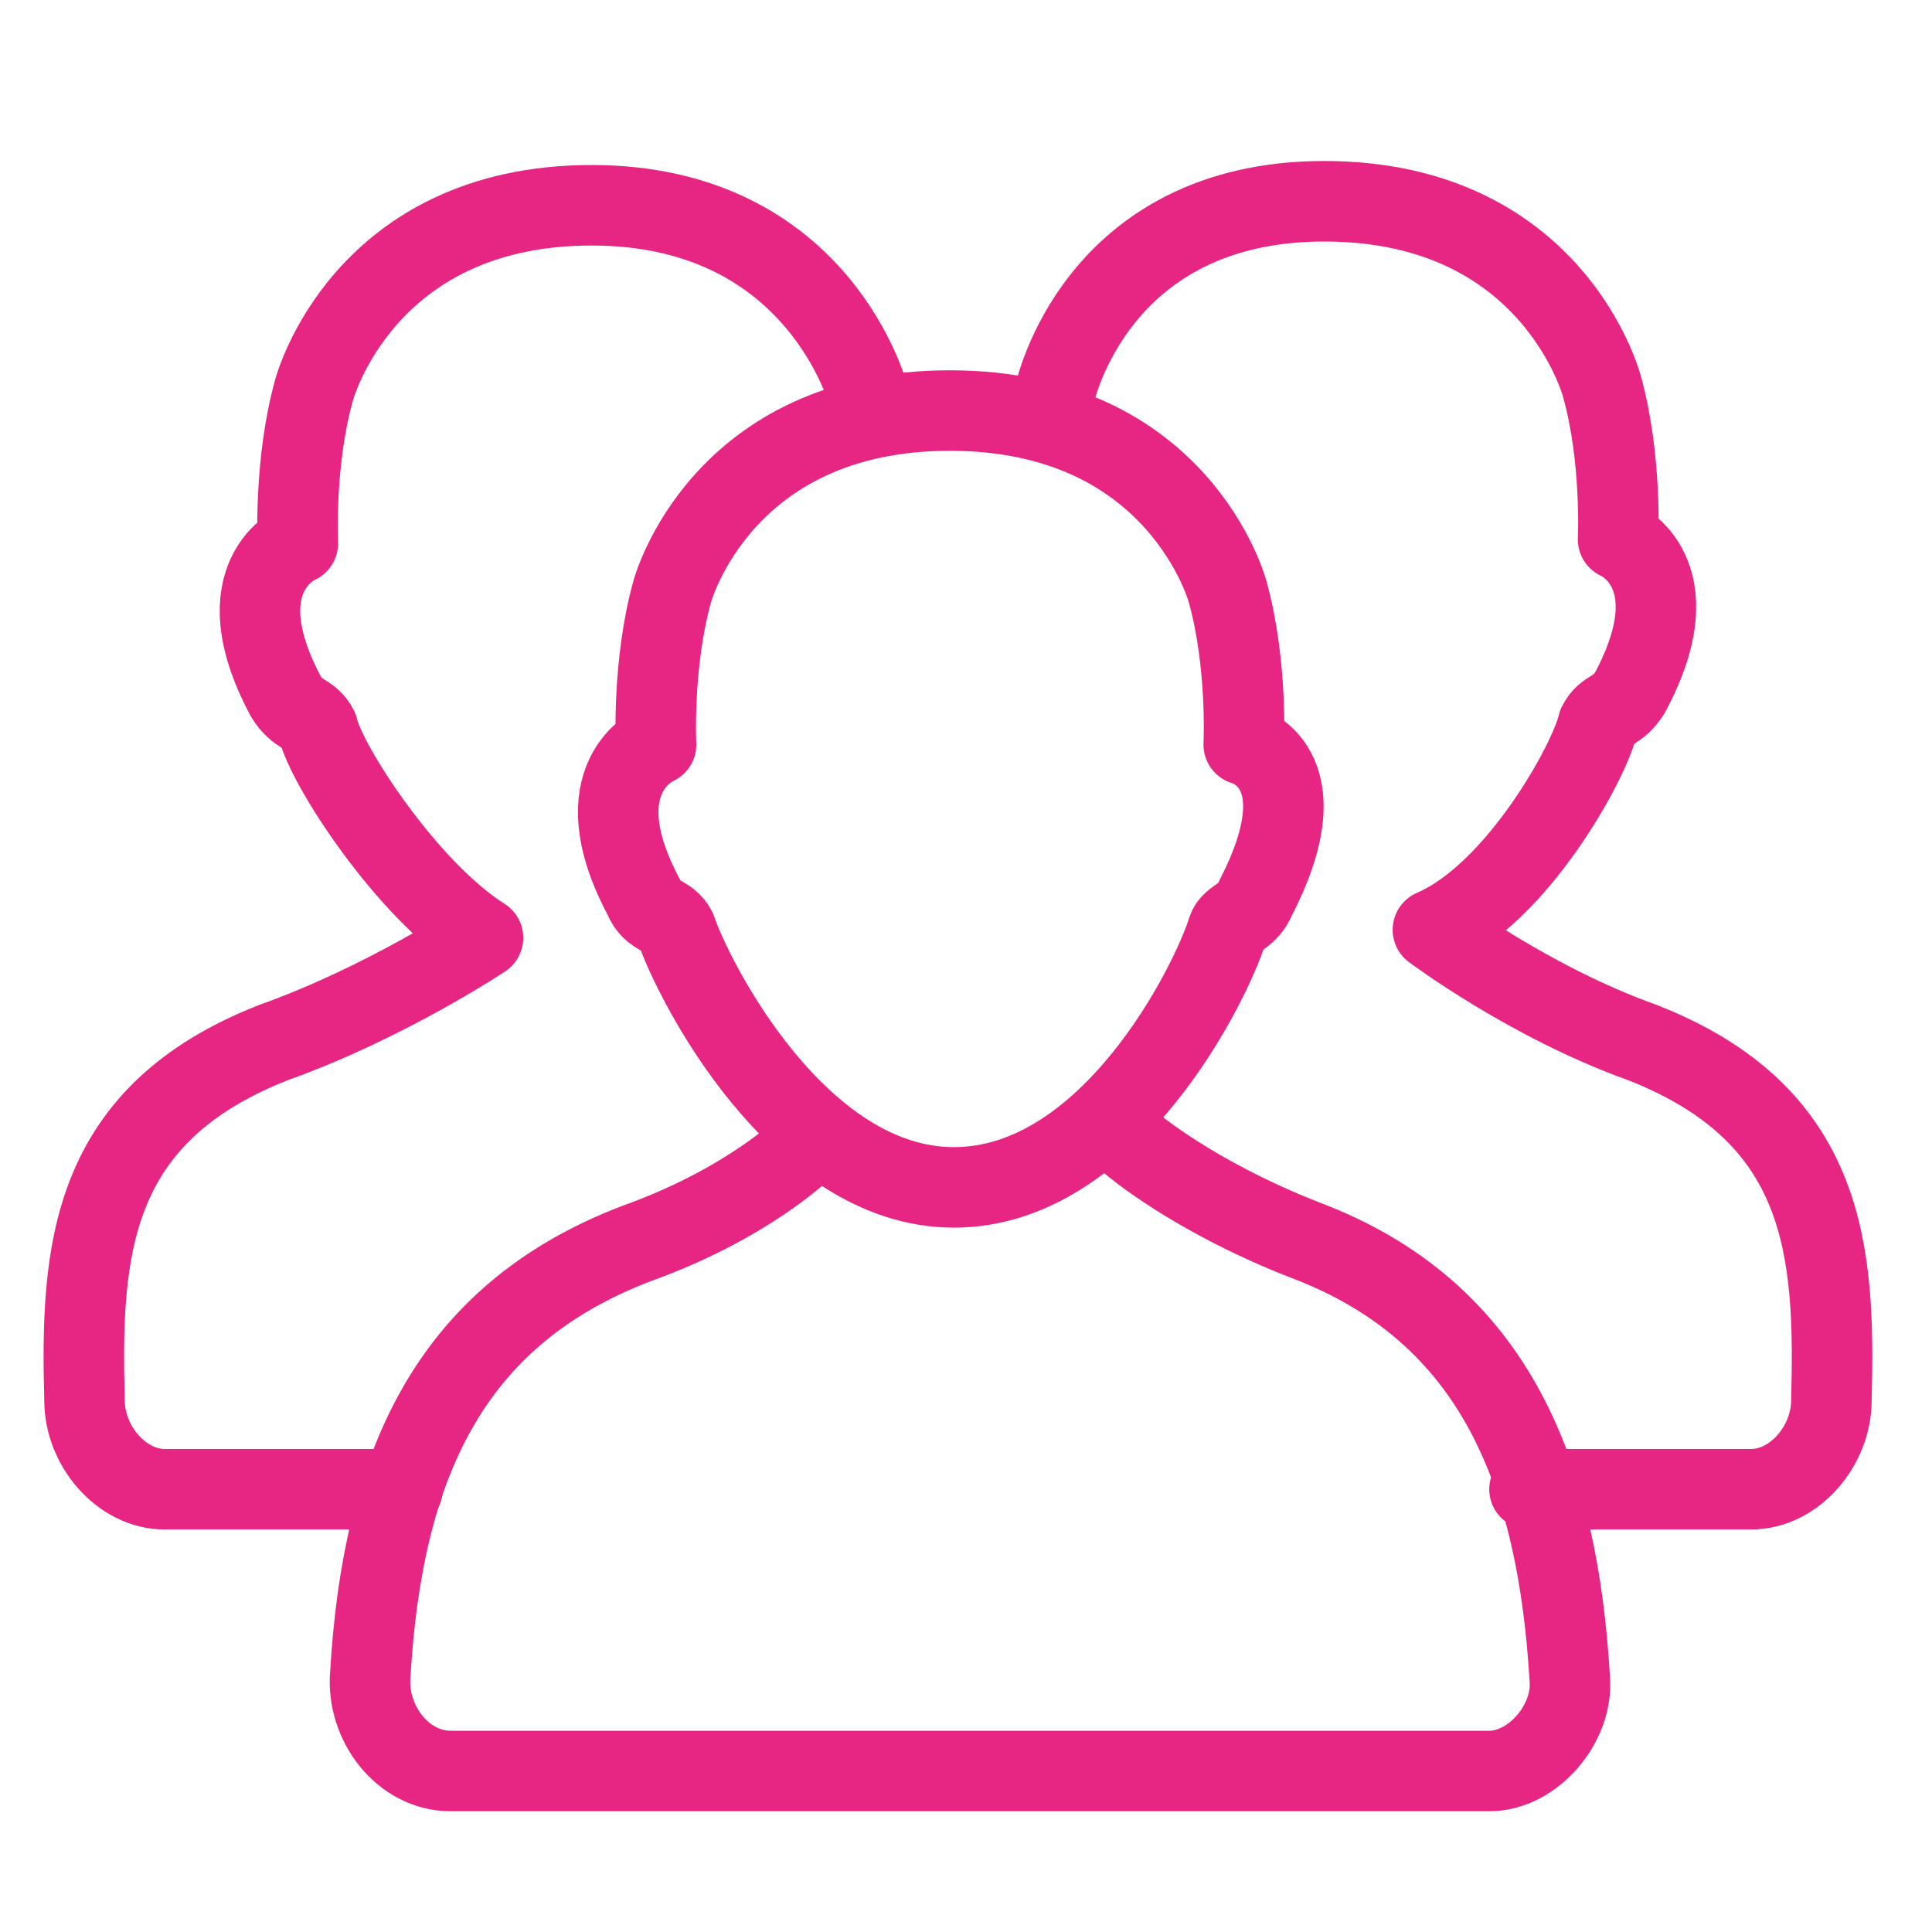 <?xml version="1.0" encoding="utf-8"?>
<!-- Generator: Adobe Illustrator 22.0.1, SVG Export Plug-In . SVG Version: 6.00 Build 0)  -->
<svg version="1.1" id="Layer_1" xmlns="http://www.w3.org/2000/svg" xmlns:xlink="http://www.w3.org/1999/xlink" x="0px" y="0px"
	 viewBox="0 0 48 48" style="enable-background:new 0 0 48 48;" xml:space="preserve">
<style type="text/css">
	.st0{fill:none;stroke:#E72582;stroke-width:2;stroke-linecap:round;stroke-linejoin:round;stroke-miterlimit:10;}
</style>
<g id="Layer_1_1_">
</g>
<g id="horizotal-bar">
</g>
<g id="verticle-bar">
</g>
<g id="hike">
</g>
<g id="node">
</g>
<g id="wave">
</g>
<g id="block">
</g>
<g id="piller">
</g>
<g id="graph_1_">
</g>
<g id="chart">
</g>
<g id="white-board">
</g>
<g id="statistics">
</g>
<g id="paraboal-s">
</g>
<g id="parabola">
</g>
<g id="graph-smooth">
</g>
<g id="graph-up">
</g>
<g id="graph-y">
</g>
<g id="graph-2">
</g>
<g id="graph">
</g>
<g id="part">
</g>
<g id="fill">
</g>
<g id="cross-2">
</g>
<g id="cross">
</g>
<g id="chart-7">
</g>
<g id="chart-6">
</g>
<g id="chart-4">
</g>
<g id="round-chart2">
</g>
<g id="round-chart">
</g>
<g id="community-3">
</g>
<g id="community_1_">
</g>
<g id="old-hairstylr">
</g>
<g id="girl-hair">
</g>
<g id="small-hair">
</g>
<g id="round-hair">
</g>
<g id="girl-2">
</g>
<g id="boy">
</g>
<g id="girl">
</g>
<g id="men">
</g>
<g id="women">
</g>
<g id="male_1_">
</g>
<g id="male-female">
</g>
<g id="group-m">
	<path class="st0" d="M23.7,29.5c3.9,0,6.4-5.1,6.8-6.4c0.1-0.3,0.5-0.3,0.7-0.8c1.7-3.3-0.3-3.8-0.3-3.8s0.1-2-0.4-3.8
		c0,0-1.2-4.5-6.9-4.5s-6.9,4.5-6.9,4.5c-0.5,1.8-0.4,3.8-0.4,3.8s-1.9,0.8-0.3,3.8c0.2,0.5,0.6,0.4,0.8,0.8
		C17.2,24.3,19.8,29.5,23.7,29.5z"/>
	<path class="st0" d="M28.1,28.4c0,0,1.5,1.3,4.3,2.4c4.8,1.8,6.3,5.9,6.6,10.9c0.1,1.1-0.9,2.3-2,2.3H24.2H11.2
		c-1.2,0-2.1-1.2-2-2.4c0.3-5.1,1.9-8.9,6.6-10.7c2.8-1,4.2-2.4,4.2-2.4"/>
	<path class="st0" d="M10,37H4.1c-1.1,0-2-1.1-2-2.2c-0.1-3.7,0.1-7.1,4.7-8.9c2.8-1,5.2-2.6,5.2-2.6c-1.9-1.2-3.9-4.3-4.1-5.2
		c-0.2-0.4-0.5-0.3-0.8-0.8c-1.6-3,0.3-3.8,0.3-3.8s-0.1-2,0.4-3.8c0,0,1.2-4.6,6.9-4.6s6.9,4.8,6.9,4.8"/>
	<path class="st0" d="M38,37h5.5c1.1,0,2-1.1,2-2.2c0.1-3.7-0.1-7.1-4.7-8.9c-2.8-1-5.2-2.8-5.2-2.8c2.1-0.9,3.9-4.2,4.1-5.1
		c0.2-0.4,0.5-0.3,0.8-0.8c1.6-3-0.3-3.8-0.3-3.8s0.1-2-0.4-3.8c0,0-1.2-4.6-6.9-4.6s-6.7,4.8-6.7,4.8"/>
</g>
<g id="group-f">
</g>
<g id="male-1">
</g>
<g id="male">
</g>
<g id="read-f">
</g>
<g id="read-m">
</g>
<g id="message-f">
</g>
<g id="message-m">
</g>
<g id="chat-f">
</g>
<g id="chat-m">
</g>
<g id="think-f">
</g>
<g id="think-m">
</g>
<g id="comment-f">
</g>
<g id="comment-m">
</g>
<g id="unloack-rd">
</g>
<g id="user-rd">
</g>
<g id="favorite-rd">
</g>
<g id="reload-rd">
</g>
<g id="bookmark-rd">
</g>
<g id="success-rd">
</g>
<g id="dealete">
</g>
<g id="remove-user_1_">
</g>
<g id="add-user_1_">
</g>
<g id="user-round">
</g>
<g id="upload">
</g>
<g id="download">
</g>
<g id="move">
</g>
<g id="unview">
</g>
<g id="notify">
</g>
<g id="settings">
</g>
<g id="cloud">
</g>
<g id="favorite">
</g>
<g id="reload">
</g>
<g id="bookmark">
</g>
<g id="contact">
</g>
<g id="call">
</g>
<g id="vie">
</g>
<g id="mail">
</g>
<g id="date">
</g>
<g id="trash">
</g>
<g id="time">
</g>
<g id="star">
</g>
<g id="unlock">
</g>
<g id="lock-user">
</g>
<g id="reload-user">
</g>
<g id="refresh-user">
</g>
<g id="search-user">
</g>
<g id="edit-user">
</g>
<g id="success">
</g>
<g id="delete-user">
</g>
<g id="remove-user">
</g>
<g id="add-user">
</g>
<g id="user">
</g>
<g id="Layer_2_1_">
</g>
<g id="block-user">
</g>
<g id="boy-1">
</g>
<g id="community">
</g>
<g id="love-people">
</g>
<g id="chart-5">
</g>
<g id="graph-top">
</g>
<g id="graph-node">
</g>
</svg>
